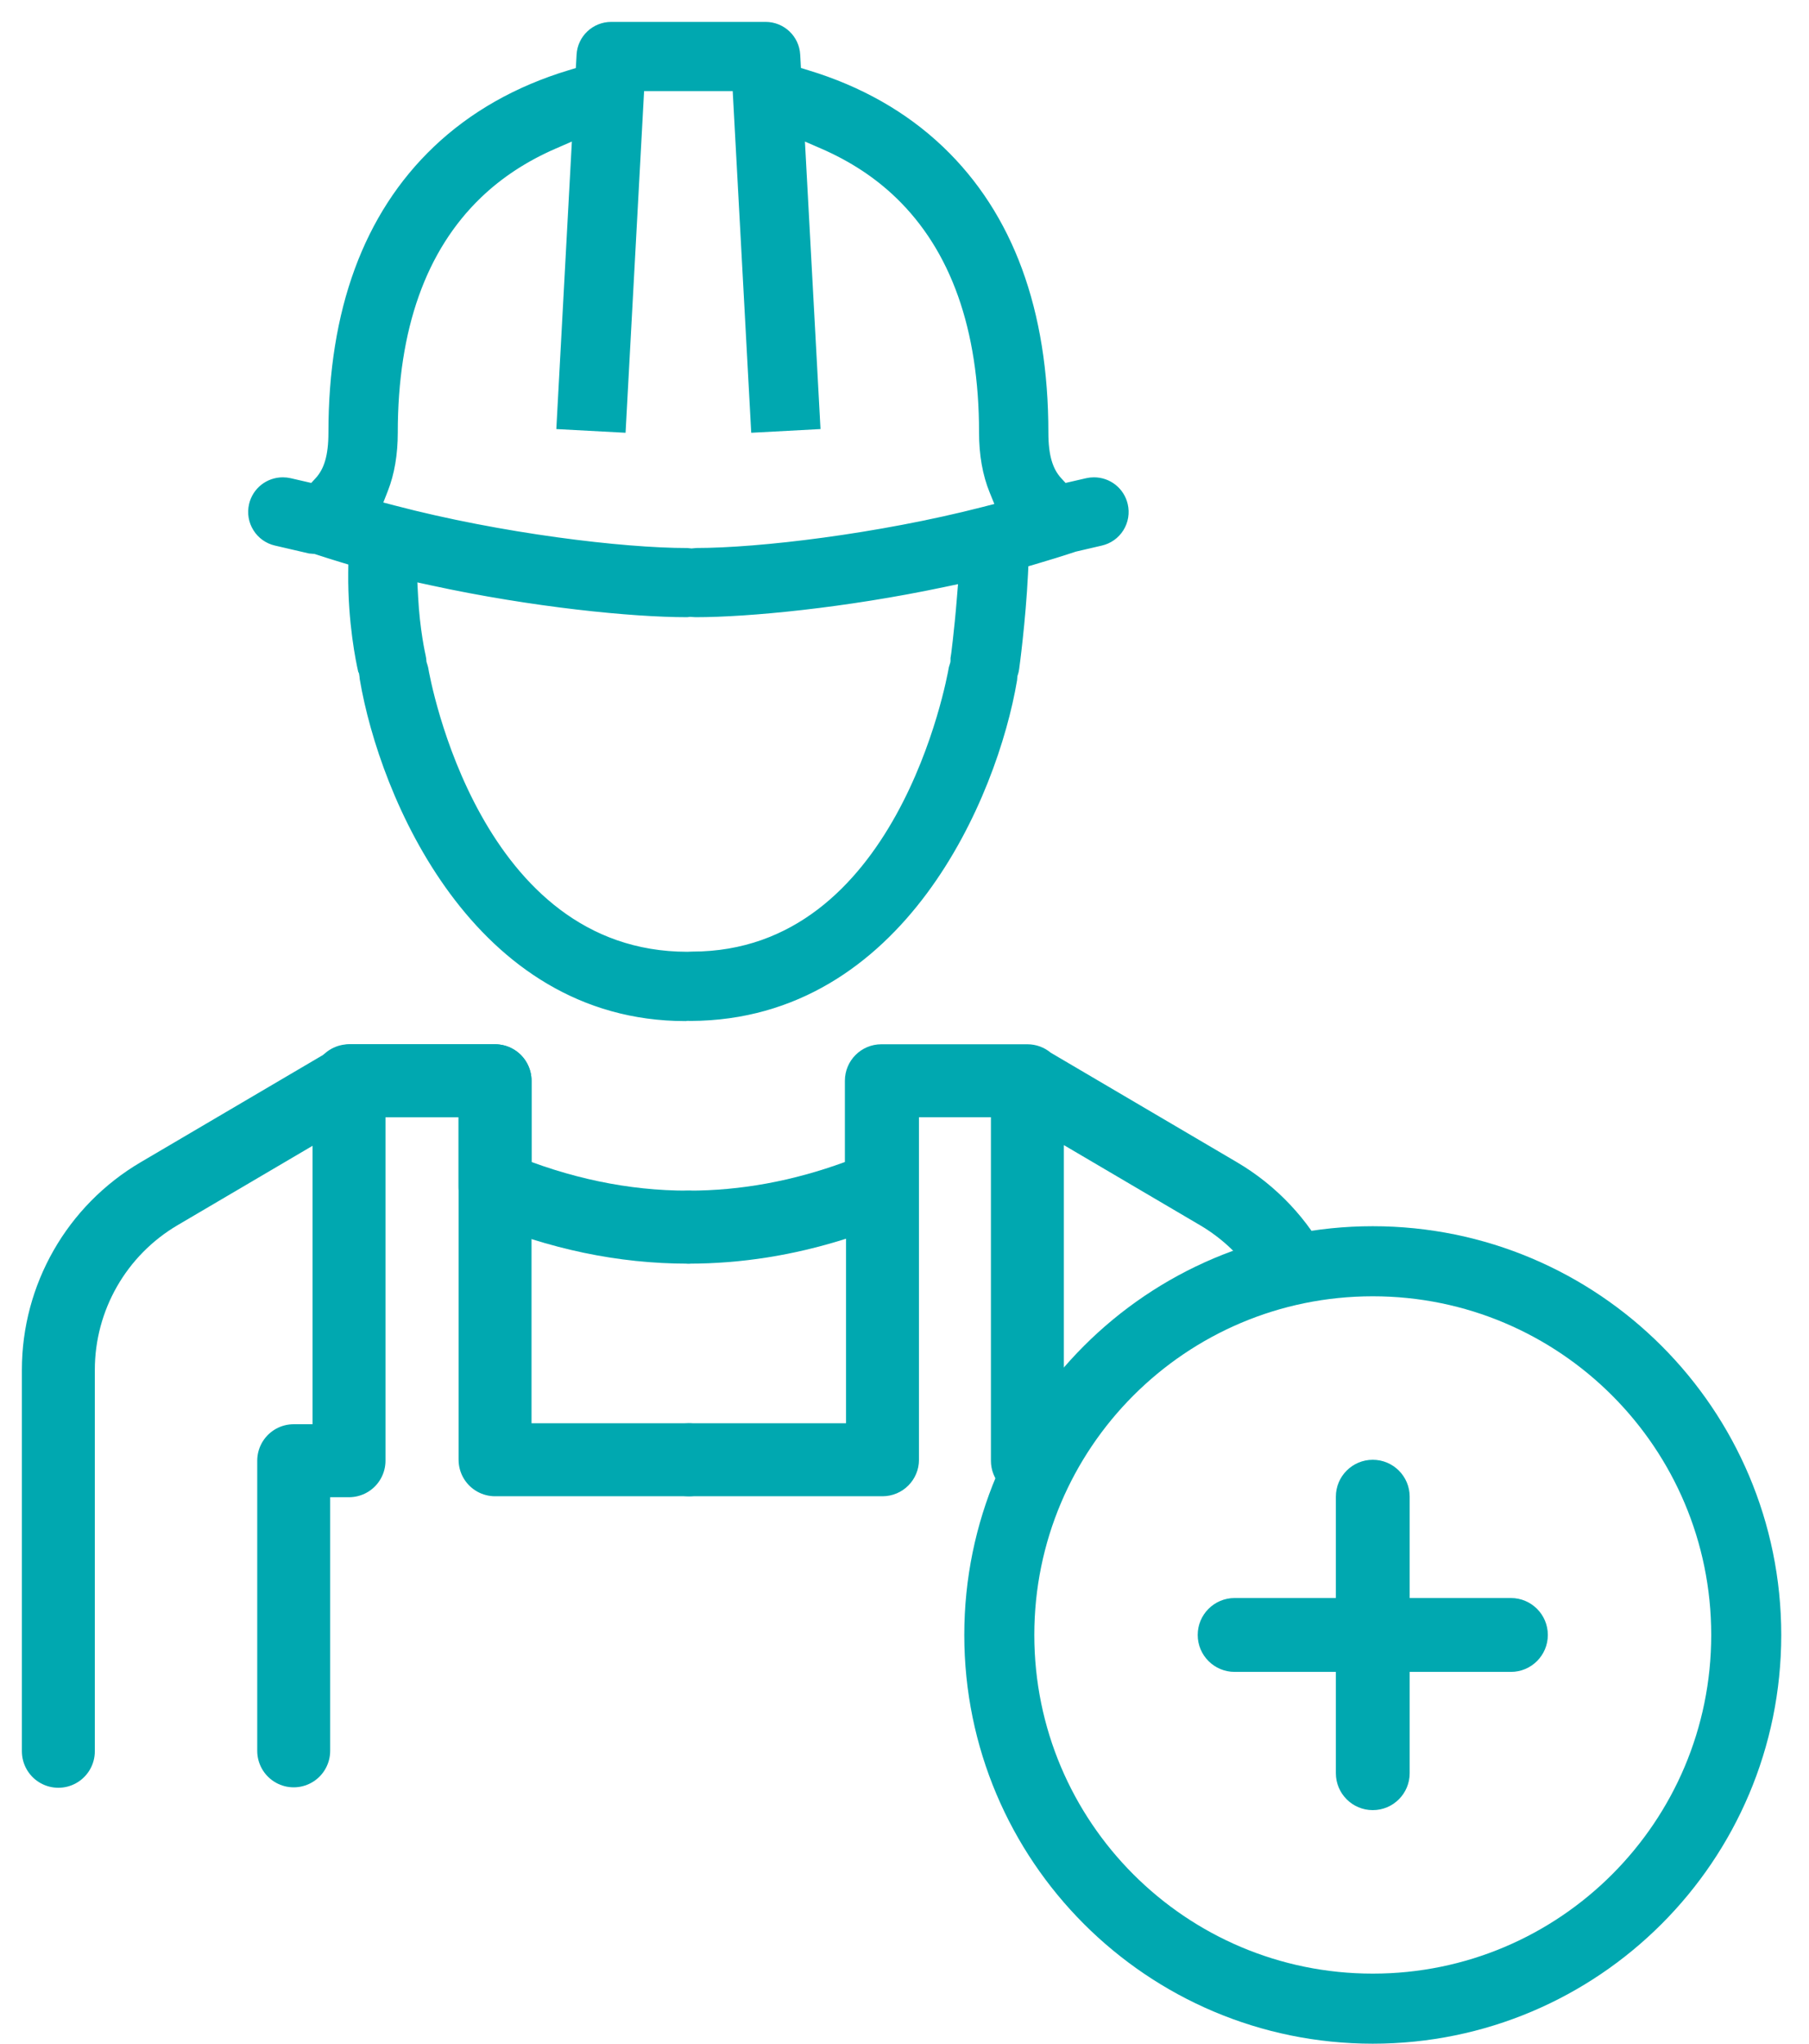 <?xml version="1.0" encoding="UTF-8"?>
<svg width="62px" height="70px" viewBox="0 0 62 70" version="1.1" xmlns="http://www.w3.org/2000/svg" xmlns:xlink="http://www.w3.org/1999/xlink">
    <!-- Generator: Sketch 54.1 (76490) - https://sketchapp.com -->
    <title>Ico_Diventa_Fornitore</title>
    <desc>Created with Sketch.</desc>
    <g id="ICONS" stroke="none" stroke-width="1" fill="none" fill-rule="evenodd">
        <g id="Artboard" transform="translate(-147, -287)">
            <g id="Ico_Diventa_Fornitore" transform="translate(144, 287)">
                <rect id="Rectangle" x="0" y="0" width="70" height="70"></rect>
                <g id="Group" transform="translate(5, 1)">
                    <path d="M16.942,3.862 C15.929,4.301 15.044,4.882 14.31,5.588 C12.368,7.454 11.383,10.222 11.383,13.818 C11.383,14.539 11.274,15.182 11.058,15.73 L10.802,16.382 L11.482,16.56 C15.139,17.518 19.316,18.021 21.551,18.021 L21.7,18.037 C21.7,18.037 21.863,18.02 21.864,18.02 C24.032,18.02 28.123,17.535 31.726,16.611 L32.419,16.433 L32.15,15.773 C31.92,15.21 31.805,14.551 31.805,13.818 C31.805,10.222 30.819,7.453 28.878,5.588 C28.144,4.882 27.258,4.301 26.246,3.862 L25.316,3.458 L25.858,13.46 L23.983,13.56 L23.349,1.87 L19.838,1.87 L19.204,13.56 L17.33,13.46 L17.871,3.458 L16.942,3.862 Z M12.08,19.449 C12.14,20.599 12.327,21.428 12.347,21.519 C12.359,21.565 12.361,21.606 12.364,21.646 L12.37,21.713 L12.393,21.792 C12.411,21.848 12.422,21.879 12.429,21.913 C12.497,22.319 14.215,31.85 21.561,31.85 C21.561,31.85 21.711,31.844 21.713,31.844 C28.968,31.844 30.694,22.317 30.764,21.911 L30.818,21.735 L30.827,21.64 L30.827,21.579 C30.831,21.567 30.954,20.632 31.043,19.526 L31.11,18.695 L30.29,18.867 C26.938,19.574 23.635,19.89 21.848,19.89 L21.64,19.878 L21.538,19.89 C19.697,19.89 16.284,19.556 12.838,18.808 L12.037,18.634 L12.08,19.449 Z M21.486,33.724 C14.406,33.719 11.247,26.198 10.576,22.222 L10.571,22.156 L10.55,22.019 L10.532,21.96 L10.514,21.924 C10.454,21.658 10.168,20.317 10.185,18.618 L10.191,18.151 L9.741,18.015 C9.459,17.93 9.181,17.842 8.904,17.751 L8.835,17.728 L8.63,17.71 L7.482,17.444 C7.238,17.388 7.03,17.241 6.898,17.029 C6.765,16.817 6.723,16.566 6.78,16.322 C6.879,15.897 7.256,15.599 7.695,15.599 C7.765,15.599 7.837,15.607 7.907,15.623 L8.752,15.818 L8.999,15.551 C9.35,15.171 9.506,14.637 9.506,13.818 C9.506,9.678 10.693,6.447 13.035,4.214 C14.259,3.047 15.781,2.183 17.557,1.646 L17.976,1.519 L18.011,0.885 C18.038,0.388 18.45,1.0658141e-14 18.949,1.0658141e-14 L24.239,1.0658141e-14 C24.737,1.0658141e-14 25.149,0.388 25.176,0.885 L25.21,1.517 L25.63,1.645 C27.406,2.182 28.927,3.046 30.152,4.214 C32.494,6.447 33.681,9.677 33.681,13.818 C33.681,14.636 33.838,15.17 34.188,15.55 L34.435,15.818 L35.28,15.623 C35.35,15.607 35.422,15.599 35.493,15.599 C35.932,15.599 36.308,15.897 36.407,16.322 C36.464,16.566 36.422,16.817 36.29,17.029 C36.157,17.241 35.949,17.388 35.705,17.444 L34.803,17.654 C34.312,17.817 33.872,17.951 33.431,18.081 L33.004,18.206 L32.983,18.648 C32.904,20.254 32.686,21.86 32.683,21.875 C32.675,21.937 32.662,21.993 32.644,22.046 L32.623,22.108 L32.61,22.269 C31.947,26.19 28.798,33.691 21.672,33.719 L21.549,33.715 L21.486,33.724 Z" id="Fill-1" stroke="#00A8B0" stroke-width="0.5" fill="#00A8B0"></path>
                    <path d="M8.066,58.969 L8.066,49.032 L9.962,49.032 L9.962,36.018 L14.967,36.018 L14.967,39.653 C17.166,40.572 19.367,41.032 21.571,41.032" id="Path-2" stroke="#00A8B0" stroke-width="2.5" stroke-linecap="round" stroke-linejoin="round"></path>
                    <path d="M43.546,42.14 C42.674,42.267 41.828,42.477 41.018,42.762 C40.542,42.038 39.9,41.419 39.128,40.965 L34.462,38.222 L34.462,47.726 C33.904,48.516 33.429,49.369 33.05,50.272 C32.436,50.192 31.962,49.668 31.962,49.032 L31.962,37.268 L29.496,37.268 L29.496,48.999 C29.496,49.689 28.937,50.249 28.246,50.249 L21.603,50.249 C20.913,50.249 20.353,49.689 20.353,48.999 C20.353,48.308 20.913,47.749 21.603,47.749 L26.996,47.749 L26.996,41.428 C25.206,41.997 23.407,42.282 21.603,42.282 C20.913,42.282 20.353,41.723 20.353,41.032 C20.353,40.342 20.913,39.782 21.603,39.782 C23.383,39.782 25.166,39.456 26.957,38.801 L26.957,36.018 C26.957,35.327 27.516,34.768 28.207,34.768 L33.212,34.768 C33.516,34.768 33.795,34.877 34.012,35.057 L40.395,38.809 C41.762,39.613 42.843,40.777 43.546,42.14 Z" id="Combined-Shape" fill="#00A8B0" fill-rule="nonzero"></path>
                    <path d="M-1.77635684e-15,58.984 L8.8817842e-16,45.922 C5.84312108e-16,43.44 1.314,41.144 3.453,39.887 L10.035,36.018 L14.967,36.018 L14.967,48.999 L21.611,48.999" id="Path-11" stroke="#00A8B0" stroke-width="2.5" stroke-linecap="round" stroke-linejoin="round"></path>
                </g>
                <g id="+" transform="translate(36.049, 42)">
                    <path d="M26.8,14 C26.8,6.931 21.069,1.2 14,1.2 C6.931,1.2 1.2,6.931 1.2,14 C1.2,21.069 6.931,26.8 14,26.8 C21.069,26.8 26.8,21.069 26.8,14 Z" id="Combined-Shape" stroke="#00A8B0" stroke-width="2.4"></path>
                    <path d="M15.265,12.735 L18.735,12.735 C19.434,12.735 20,13.301 20,14 C20,14.699 19.434,15.265 18.735,15.265 L15.265,15.265 L15.265,18.735 C15.265,19.434 14.699,20 14,20 C13.301,20 12.735,19.434 12.735,18.735 L12.735,15.265 L9.265,15.265 C8.566,15.265 8,14.699 8,14 C8,13.301 8.566,12.735 9.265,12.735 L12.735,12.735 L12.735,9.265 C12.735,8.566 13.301,8 14,8 C14.699,8 15.265,8.566 15.265,9.265 L15.265,12.735 Z" id="Combined-Shape" fill="#00A8B0" fill-rule="nonzero"></path>
                </g>
            </g>
        </g>
    </g>
</svg>